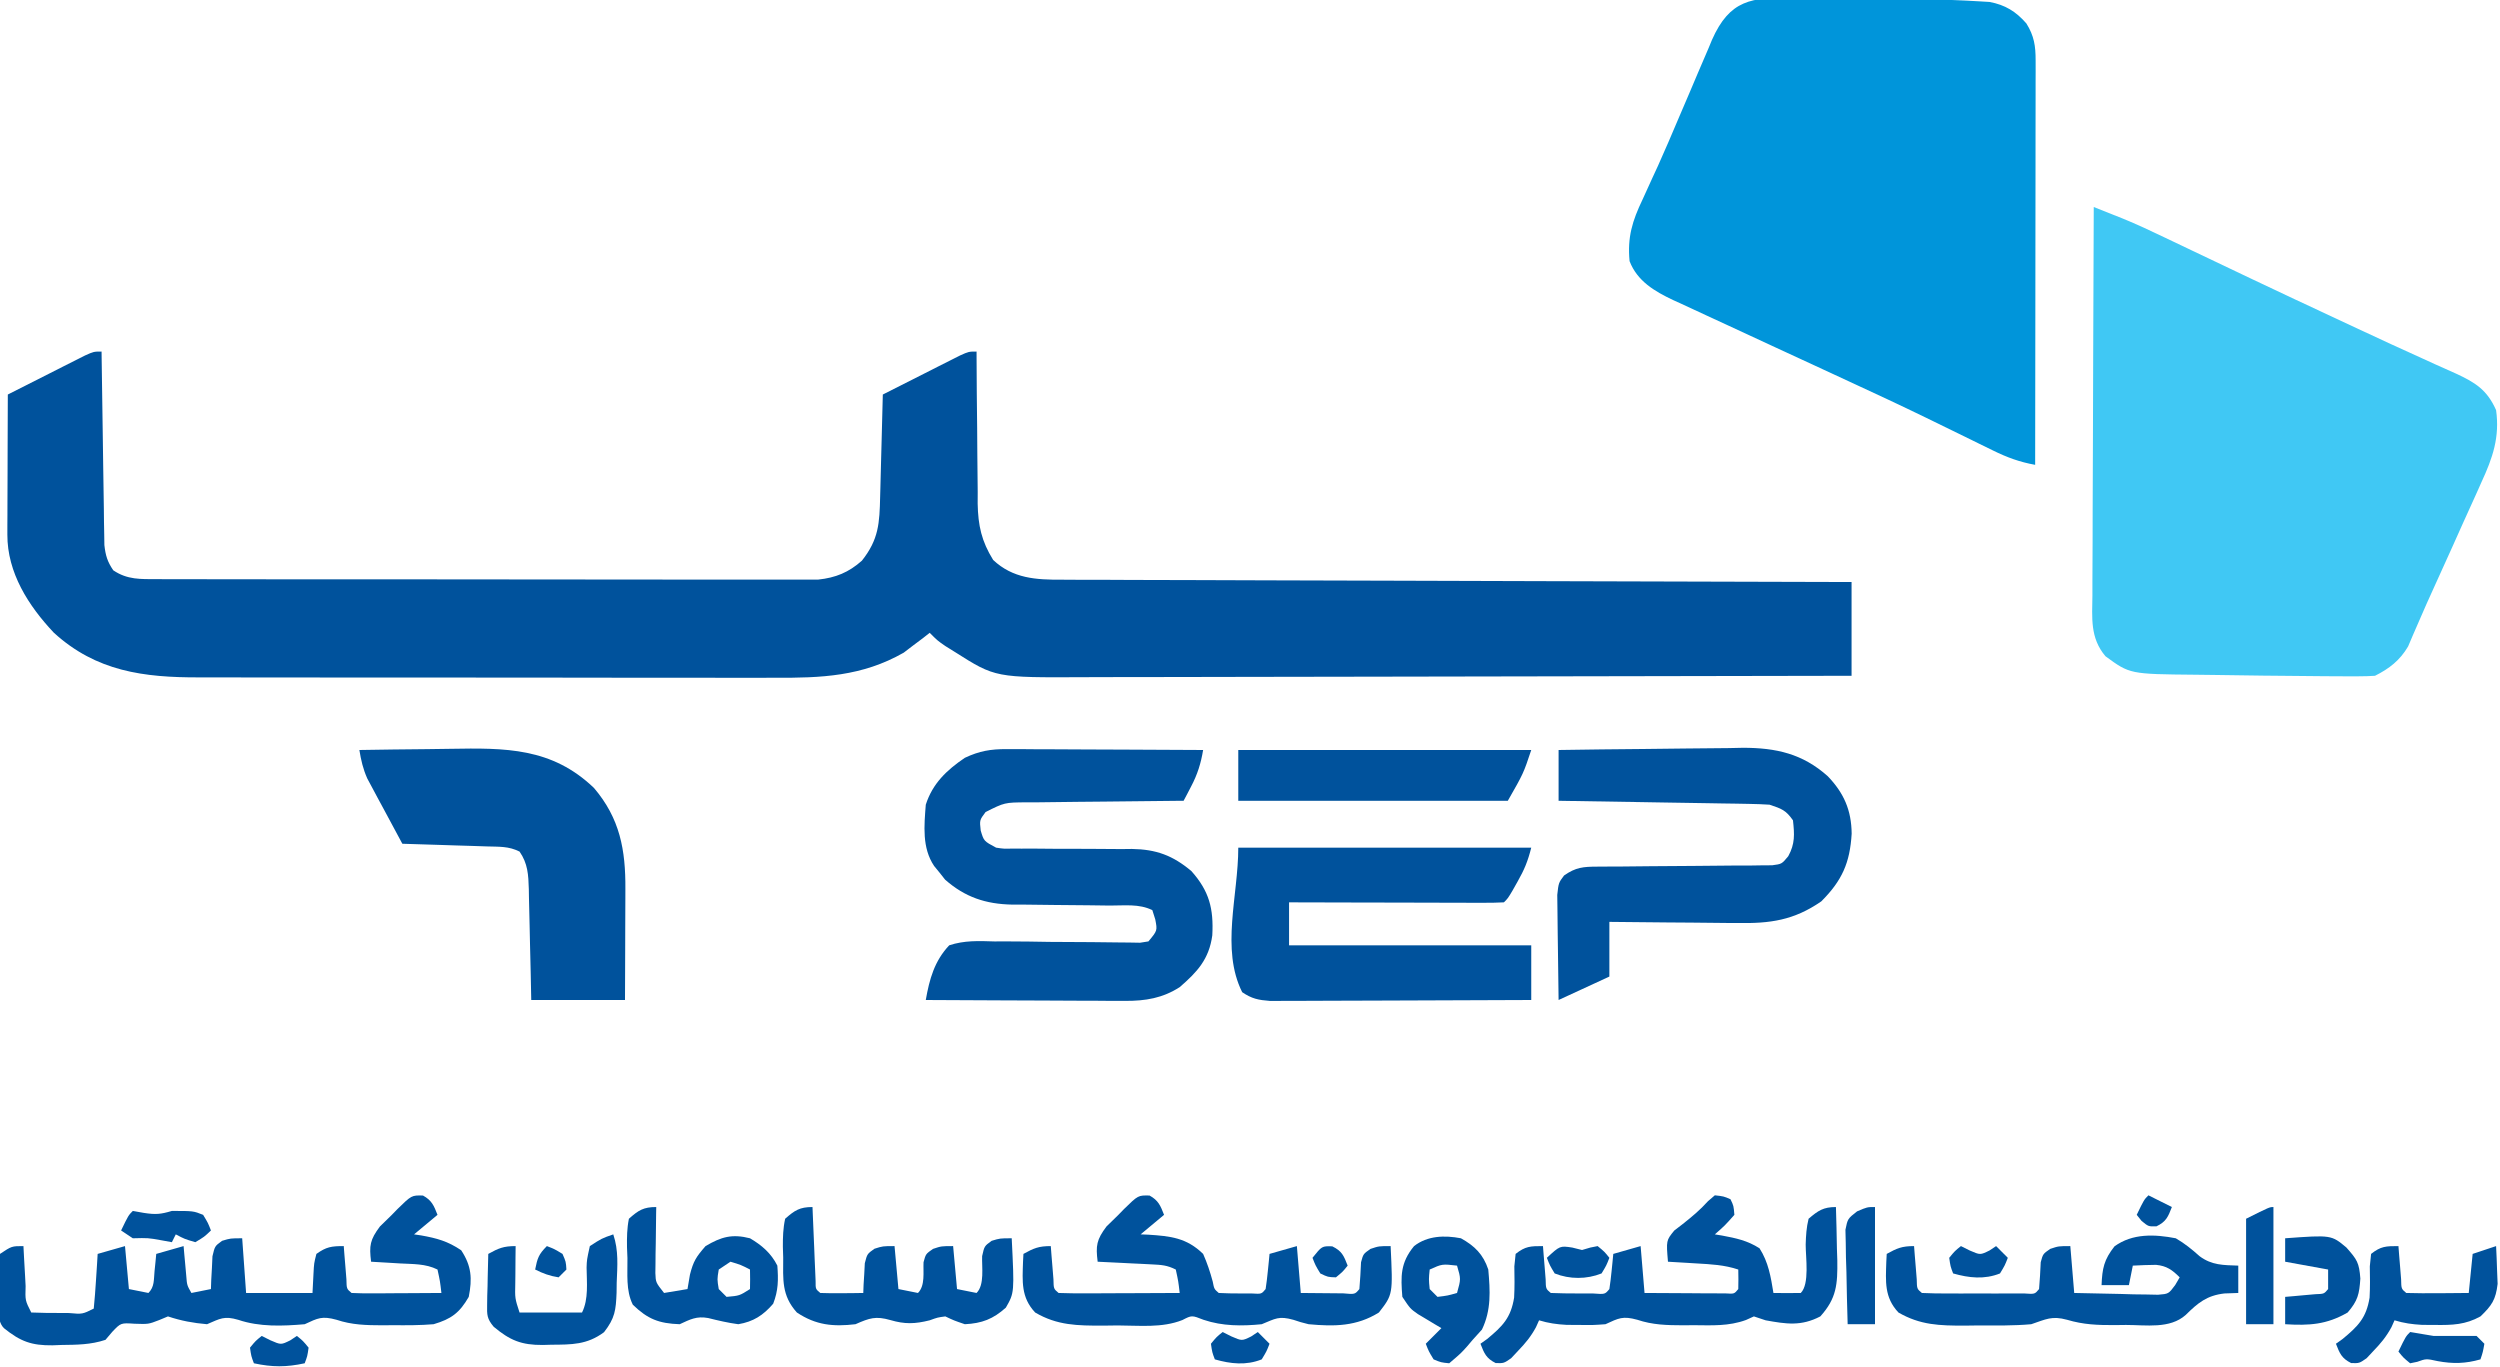 <svg xmlns="http://www.w3.org/2000/svg" width="640" height="350"><path d="M0 0 C0.012 0.964 0.012 0.964 0.025 1.947 C0.111 8.631 0.21 15.314 0.317 21.997 C0.356 24.492 0.391 26.987 0.422 29.481 C0.468 33.066 0.526 36.65 0.586 40.234 C0.597 41.351 0.609 42.468 0.621 43.619 C0.641 44.659 0.661 45.7 0.681 46.772 C0.694 47.687 0.708 48.602 0.722 49.545 C1.024 52.212 1.486 53.786 3 56 C6.619 58.445 9.997 58.254 14.274 58.261 C15.008 58.265 15.743 58.268 16.499 58.272 C18.96 58.283 21.421 58.279 23.882 58.275 C25.647 58.279 27.411 58.284 29.175 58.29 C33.968 58.304 38.762 58.304 43.555 58.302 C47.556 58.301 51.557 58.305 55.558 58.31 C64.998 58.321 74.437 58.322 83.876 58.316 C93.615 58.31 103.353 58.322 113.092 58.343 C121.452 58.361 129.812 58.367 138.172 58.364 C143.166 58.362 148.159 58.364 153.153 58.378 C157.849 58.391 162.546 58.389 167.242 58.376 C168.965 58.374 170.688 58.376 172.411 58.385 C174.765 58.395 177.118 58.387 179.472 58.374 C180.789 58.374 182.105 58.375 183.462 58.375 C187.926 57.902 191.28 56.532 194.645 53.535 C198.962 48.092 199.16 43.957 199.316 37.172 C199.348 36.048 199.348 36.048 199.379 34.902 C199.445 32.518 199.504 30.134 199.562 27.75 C199.606 26.13 199.649 24.51 199.693 22.891 C199.8 18.927 199.902 14.964 200 11 C203.622 9.16 207.248 7.329 210.875 5.5 C212.424 4.713 212.424 4.713 214.004 3.91 C214.99 3.414 215.976 2.918 216.992 2.406 C217.903 1.945 218.815 1.485 219.753 1.01 C222 0 222 0 224 0 C224.001 0.571 224.003 1.142 224.004 1.73 C224.024 7.701 224.078 13.671 224.153 19.641 C224.176 21.866 224.19 24.091 224.196 26.316 C224.205 29.524 224.246 32.73 224.293 35.938 C224.287 37.418 224.287 37.418 224.281 38.928 C224.399 44.57 225.267 48.534 228.248 53.346 C233.299 58.114 239.281 58.439 245.852 58.399 C246.72 58.405 247.587 58.412 248.481 58.419 C251.376 58.437 254.269 58.435 257.164 58.432 C259.244 58.441 261.323 58.452 263.403 58.463 C269.041 58.491 274.679 58.5 280.317 58.506 C286.212 58.515 292.107 58.542 298.002 58.566 C309.161 58.61 320.32 58.638 331.48 58.661 C344.186 58.688 356.892 58.732 369.598 58.778 C395.732 58.871 421.866 58.942 448 59 C448 66.92 448 74.84 448 83 C420.271 83.069 392.541 83.123 364.812 83.155 C351.936 83.171 339.061 83.192 326.185 83.226 C314.961 83.256 303.738 83.276 292.514 83.282 C286.572 83.286 280.631 83.295 274.689 83.317 C269.093 83.338 263.497 83.344 257.901 83.339 C255.851 83.34 253.801 83.346 251.75 83.358 C228.808 83.48 228.808 83.48 218.5 76.938 C217.685 76.431 216.871 75.924 216.031 75.402 C214 74 214 74 212 72 C211.417 72.459 210.835 72.918 210.234 73.391 C209.415 74.004 208.595 74.618 207.75 75.25 C206.961 75.853 206.172 76.457 205.359 77.078 C194.717 83.167 184.188 83.575 172.273 83.502 C170.514 83.505 168.755 83.511 166.996 83.518 C162.252 83.532 157.509 83.521 152.765 83.504 C147.784 83.49 142.803 83.497 137.821 83.501 C129.461 83.503 121.1 83.49 112.74 83.467 C103.092 83.44 93.445 83.438 83.797 83.45 C74.489 83.461 65.182 83.455 55.874 83.44 C51.925 83.435 47.975 83.435 44.026 83.439 C39.372 83.444 34.718 83.434 30.064 83.412 C28.362 83.407 26.66 83.406 24.958 83.411 C10.821 83.448 -1.368 81.892 -12.23 71.961 C-18.726 65.063 -24.144 56.607 -24.114 46.874 C-24.113 46.073 -24.113 45.273 -24.113 44.448 C-24.108 43.594 -24.103 42.74 -24.098 41.859 C-24.096 40.977 -24.095 40.095 -24.093 39.186 C-24.088 36.374 -24.075 33.562 -24.062 30.75 C-24.057 28.841 -24.053 26.932 -24.049 25.023 C-24.038 20.349 -24.021 15.674 -24 11 C-20.378 9.16 -16.752 7.329 -13.125 5.5 C-12.092 4.975 -11.06 4.451 -9.996 3.91 C-8.517 3.166 -8.517 3.166 -7.008 2.406 C-6.097 1.945 -5.185 1.485 -4.247 1.01 C-2 0 -2 0 0 0 Z " fill="#00529C" transform="translate(26,90)"></path><path d="M0 0 C1.709 0.007 1.709 0.007 3.453 0.014 C7.092 0.036 10.729 0.092 14.367 0.148 C16.792 0.165 19.216 0.179 21.641 0.191 C30.339 0.257 39.029 0.324 47.714 0.853 C49.128 0.936 49.128 0.936 50.57 1.021 C54.583 1.775 57.317 3.466 59.992 6.523 C61.988 9.717 62.367 12.308 62.362 15.984 C62.365 17.354 62.365 17.354 62.367 18.751 C62.361 20.249 62.361 20.249 62.356 21.778 C62.356 22.832 62.356 23.886 62.356 24.971 C62.355 28.461 62.348 31.951 62.34 35.441 C62.338 37.859 62.337 40.276 62.336 42.693 C62.332 49.06 62.322 55.427 62.311 61.794 C62.301 68.289 62.296 74.784 62.291 81.279 C62.28 94.027 62.263 106.775 62.242 119.523 C58.233 118.79 55.061 117.629 51.395 115.82 C50.247 115.259 49.1 114.698 47.918 114.12 C47.006 113.67 47.006 113.67 46.076 113.21 C42.805 111.594 39.523 109.999 36.242 108.402 C35.569 108.074 34.897 107.747 34.204 107.409 C27.733 104.261 21.213 101.225 14.68 98.211 C12.396 97.153 10.112 96.094 7.828 95.035 C3.751 93.146 -0.328 91.261 -4.409 89.381 C-8.53 87.483 -12.645 85.573 -16.758 83.656 C-18.369 82.907 -19.982 82.163 -21.597 81.422 C-23.863 80.383 -26.121 79.33 -28.379 78.273 C-29.388 77.816 -29.388 77.816 -30.417 77.35 C-35.2 75.087 -39.603 72.504 -41.588 67.381 C-42.173 61.244 -40.892 57.095 -38.258 51.586 C-37.427 49.765 -36.598 47.943 -35.77 46.121 C-35.298 45.1 -34.827 44.08 -34.341 43.028 C-32.507 38.967 -30.765 34.872 -29.027 30.77 C-28.039 28.456 -27.048 26.144 -26.056 23.832 C-25.402 22.301 -24.753 20.769 -24.109 19.234 C-23.191 17.053 -22.252 14.881 -21.309 12.711 C-20.906 11.734 -20.906 11.734 -20.495 10.737 C-15.952 0.461 -10.317 -0.214 0 0 Z " fill="#0095DA" transform="translate(458.758,-0.523)"></path><path d="M0 0 C1.581 0.626 3.161 1.254 4.741 1.882 C5.621 2.232 6.501 2.581 7.407 2.941 C11.082 4.442 14.658 6.118 18.234 7.836 C18.982 8.192 19.73 8.548 20.501 8.915 C22.095 9.673 23.688 10.433 25.281 11.195 C29.511 13.217 33.746 15.229 37.98 17.242 C38.831 17.647 39.681 18.051 40.557 18.468 C47.757 21.892 54.977 25.273 62.206 28.635 C64.047 29.493 65.887 30.353 67.727 31.214 C73.262 33.803 78.805 36.37 84.379 38.875 C85.357 39.322 86.334 39.768 87.342 40.229 C89.125 41.043 90.915 41.845 92.711 42.631 C97.648 44.907 100.717 46.817 103 52 C103.959 58.9 102.14 64.2 99.273 70.391 C98.888 71.257 98.503 72.124 98.106 73.016 C96.878 75.768 95.627 78.509 94.375 81.25 C93.557 83.074 92.741 84.898 91.926 86.723 C90.353 90.237 88.766 93.743 87.163 97.244 C85.826 100.167 84.517 103.098 83.251 106.053 C82.748 107.206 82.245 108.359 81.727 109.547 C81.312 110.52 80.898 111.493 80.471 112.495 C78.387 116.043 75.658 118.171 72 120 C70.621 120.097 69.238 120.131 67.855 120.133 C66.969 120.135 66.082 120.137 65.168 120.14 C64.184 120.135 63.201 120.13 62.188 120.125 C61.159 120.12 60.13 120.115 59.07 120.11 C56.074 120.089 53.077 120.058 50.081 120.023 C47.844 119.998 45.607 119.98 43.37 119.962 C39.239 119.926 35.109 119.865 30.979 119.79 C29.336 119.764 27.693 119.743 26.05 119.73 C9.248 119.576 9.248 119.576 3 115 C-0.988 110.289 -0.403 105.187 -0.341 99.335 C-0.341 98.261 -0.341 97.187 -0.342 96.081 C-0.34 92.537 -0.316 88.993 -0.293 85.449 C-0.287 82.99 -0.283 80.531 -0.28 78.072 C-0.269 71.603 -0.239 65.134 -0.206 58.665 C-0.175 52.062 -0.162 45.46 -0.146 38.857 C-0.114 25.905 -0.064 12.952 0 0 Z " fill="#40C8F4" transform="translate(536,53)"></path><path d="M0 0 C1.681 0 1.681 0 3.396 0 C4.595 0.011 5.795 0.021 7.03 0.032 C8.884 0.036 8.884 0.036 10.775 0.04 C14.048 0.05 17.321 0.068 20.595 0.09 C23.94 0.11 27.285 0.119 30.63 0.129 C37.184 0.151 43.738 0.185 50.292 0.227 C49.718 3.674 48.853 6.449 47.229 9.54 C46.867 10.237 46.505 10.934 46.132 11.653 C45.854 12.172 45.577 12.692 45.292 13.227 C44.403 13.233 44.403 13.233 43.496 13.238 C37.332 13.28 31.168 13.349 25.004 13.435 C22.703 13.463 20.402 13.484 18.101 13.498 C14.794 13.519 11.489 13.566 8.182 13.618 C7.153 13.619 6.124 13.62 5.063 13.621 C-0.519 13.664 -0.519 13.664 -5.393 16.101 C-6.948 18.183 -6.948 18.183 -6.646 20.852 C-5.842 23.55 -5.842 23.55 -2.708 25.227 C-0.768 25.519 -0.768 25.519 1.361 25.467 C2.176 25.47 2.99 25.474 3.83 25.478 C4.708 25.474 5.586 25.47 6.491 25.465 C8.359 25.481 10.227 25.497 12.094 25.514 C15.033 25.531 17.97 25.54 20.909 25.532 C23.749 25.53 26.588 25.558 29.428 25.59 C30.73 25.575 30.73 25.575 32.059 25.559 C38.271 25.658 42.509 27.208 47.292 31.227 C51.859 36.349 53.007 40.846 52.639 47.684 C51.802 53.808 48.788 57.041 44.303 60.93 C39.921 63.755 35.513 64.477 30.378 64.454 C29.237 64.454 28.097 64.454 26.921 64.454 C25.706 64.443 24.49 64.433 23.237 64.422 C21.98 64.42 20.724 64.417 19.429 64.414 C16.105 64.405 12.781 64.387 9.457 64.364 C6.058 64.344 2.659 64.335 -0.74 64.325 C-7.396 64.303 -14.052 64.269 -20.708 64.227 C-19.779 58.909 -18.492 54.228 -14.708 50.227 C-10.856 48.943 -7.162 49.108 -3.134 49.235 C-2.014 49.233 -0.894 49.23 0.26 49.228 C3.835 49.227 7.405 49.287 10.979 49.352 C14.563 49.386 18.146 49.407 21.73 49.412 C23.959 49.419 26.189 49.444 28.418 49.489 C29.925 49.502 29.925 49.502 31.462 49.517 C32.349 49.533 33.235 49.549 34.149 49.565 C35.21 49.398 35.21 49.398 36.292 49.227 C38.593 46.46 38.593 46.46 38.042 43.602 C37.794 42.818 37.547 42.035 37.292 41.227 C33.926 39.544 30.112 40.069 26.409 40.051 C24.583 40.028 22.758 40.004 20.932 39.979 C18.056 39.944 15.179 39.915 12.302 39.901 C9.525 39.886 6.749 39.845 3.971 39.801 C3.122 39.803 2.273 39.805 1.398 39.807 C-5.348 39.67 -10.658 37.919 -15.767 33.411 C-16.449 32.546 -16.449 32.546 -17.146 31.665 C-17.619 31.086 -18.092 30.507 -18.579 29.911 C-21.703 25.252 -21.117 19.594 -20.708 14.227 C-18.968 8.8 -15.35 5.372 -10.708 2.227 C-6.994 0.476 -4.093 -0.018 0 0 Z " fill="#00529C" transform="translate(257.708,191.773)"></path><path d="M0 0 C5.78 -0.1 11.559 -0.172 17.34 -0.22 C19.302 -0.24 21.264 -0.267 23.226 -0.302 C37.378 -0.547 49.261 -0.634 60.055 9.715 C66.714 17.538 68.164 25.585 68.098 35.582 C68.096 36.396 68.095 37.21 68.093 38.049 C68.088 40.637 68.075 43.225 68.062 45.812 C68.057 47.572 68.053 49.332 68.049 51.092 C68.039 55.395 68.019 59.697 68 64 C60.08 64 52.16 64 44 64 C43.951 61.592 43.902 59.184 43.852 56.703 C43.798 54.366 43.74 52.03 43.683 49.693 C43.644 48.072 43.61 46.45 43.578 44.828 C43.532 42.494 43.474 40.161 43.414 37.828 C43.403 37.105 43.391 36.382 43.379 35.637 C43.272 31.981 43.132 29.051 41 26 C38.209 24.604 35.798 24.782 32.68 24.684 C31.423 24.642 30.166 24.6 28.871 24.557 C27.552 24.517 26.234 24.478 24.875 24.438 C23.535 24.394 22.195 24.351 20.855 24.307 C17.57 24.2 14.285 24.098 11 24 C9.344 20.943 7.702 17.879 6.062 14.812 C5.36 13.516 5.36 13.516 4.643 12.193 C4.195 11.352 3.747 10.511 3.285 9.645 C2.665 8.49 2.665 8.49 2.031 7.312 C0.946 4.878 0.424 2.624 0 0 Z " fill="#00529C" transform="translate(92,192)"></path><path d="M0 0 C7.259 -0.114 14.518 -0.205 21.778 -0.259 C25.15 -0.285 28.521 -0.32 31.893 -0.377 C35.78 -0.438 39.667 -0.466 43.555 -0.488 C44.75 -0.514 45.945 -0.54 47.176 -0.566 C55.661 -0.569 62.49 0.946 68.937 6.742 C73.038 11.028 74.959 15.399 75.027 21.418 C74.588 28.858 72.589 33.411 67.25 38.75 C60.219 43.617 54.13 44.436 45.812 44.293 C44.869 44.289 43.926 44.284 42.955 44.28 C39.969 44.263 36.985 44.226 34 44.188 C31.965 44.172 29.93 44.159 27.895 44.146 C22.929 44.114 17.965 44.062 13 44 C13 48.62 13 53.24 13 58 C8.71 59.98 4.42 61.96 0 64 C-0.069 59.782 -0.129 55.566 -0.165 51.347 C-0.18 49.913 -0.2 48.478 -0.226 47.044 C-0.263 44.981 -0.28 42.919 -0.293 40.855 C-0.309 39.614 -0.324 38.373 -0.341 37.094 C0 34 0 34 1.393 32.134 C4.393 30.017 6.318 29.872 9.953 29.858 C10.984 29.851 12.015 29.844 13.078 29.837 C14.196 29.833 15.313 29.829 16.465 29.824 C18.814 29.801 21.164 29.777 23.514 29.752 C27.231 29.717 30.949 29.687 34.667 29.674 C38.246 29.659 41.824 29.618 45.402 29.574 C46.518 29.576 47.634 29.578 48.783 29.58 C49.818 29.564 50.852 29.547 51.918 29.53 C53.284 29.521 53.284 29.521 54.679 29.512 C57.136 29.19 57.136 29.19 58.794 27.19 C60.551 23.999 60.39 21.574 60 18 C58.169 15.384 57.09 15.03 54 14 C52.237 13.884 50.469 13.824 48.702 13.795 C47.621 13.775 46.541 13.755 45.427 13.734 C43.678 13.709 43.678 13.709 41.895 13.684 C40.7 13.663 39.506 13.642 38.275 13.621 C34.454 13.555 30.633 13.496 26.812 13.438 C24.225 13.394 21.637 13.351 19.049 13.307 C12.699 13.199 6.35 13.098 0 13 C0 8.71 0 4.42 0 0 Z " fill="#00529C" transform="translate(399,192)"></path><path d="M0 0 C24.75 0 49.5 0 75 0 C74.135 3.461 73.228 5.648 71.5 8.688 C70.835 9.869 70.835 9.869 70.156 11.074 C69 13 69 13 68 14 C66.281 14.094 64.559 14.117 62.838 14.114 C61.737 14.113 60.636 14.113 59.501 14.113 C58.303 14.108 57.105 14.103 55.871 14.098 C54.652 14.096 53.432 14.095 52.176 14.093 C48.263 14.088 44.35 14.075 40.438 14.062 C37.792 14.057 35.147 14.053 32.502 14.049 C26.001 14.038 19.501 14.02 13 14 C13 17.63 13 21.26 13 25 C33.46 25 53.92 25 75 25 C75 29.62 75 34.24 75 39 C65.942 39.045 56.885 39.082 47.827 39.104 C43.621 39.114 39.415 39.128 35.209 39.151 C31.15 39.173 27.091 39.185 23.032 39.19 C21.484 39.193 19.935 39.201 18.387 39.211 C16.218 39.226 14.049 39.228 11.88 39.227 C10.028 39.234 10.028 39.234 8.138 39.241 C5.139 39.011 3.464 38.677 1 37 C-4.518 25.965 0 12.338 0 0 Z " fill="#00529C" transform="translate(317,217)"></path><path d="M0 0 C2.258 1.242 2.804 2.583 3.719 4.945 C1.739 6.595 -0.241 8.245 -2.281 9.945 C-1.394 10.075 -1.394 10.075 -0.488 10.207 C3.551 10.925 6.338 11.689 9.781 14.008 C12.439 18.037 12.64 21.247 11.719 25.945 C9.355 30.061 7.204 31.621 2.719 32.945 C-0.743 33.235 -4.184 33.224 -7.656 33.195 C-9.037 33.207 -9.037 33.207 -10.445 33.219 C-14.562 33.207 -18.212 33.125 -22.133 31.805 C-25.86 30.787 -26.873 31.366 -30.281 32.945 C-35.946 33.433 -41.843 33.665 -47.281 31.82 C-50.921 30.759 -51.895 31.506 -55.281 32.945 C-58.846 32.638 -61.89 32.076 -65.281 30.945 C-66.395 31.409 -66.395 31.409 -67.531 31.883 C-70.281 32.945 -70.281 32.945 -73.844 32.82 C-77.341 32.589 -77.341 32.589 -79.531 34.883 C-80.397 35.904 -80.397 35.904 -81.281 36.945 C-85.065 38.207 -88.649 38.208 -92.594 38.258 C-93.341 38.287 -94.088 38.316 -94.857 38.346 C-100.155 38.406 -103.039 37.385 -107.281 33.945 C-109.448 31.779 -108.513 27.006 -108.531 24.008 C-108.552 23.171 -108.573 22.333 -108.594 21.471 C-108.599 20.67 -108.604 19.868 -108.609 19.043 C-108.619 18.306 -108.628 17.568 -108.638 16.809 C-108.52 16.194 -108.402 15.579 -108.281 14.945 C-105.281 12.945 -105.281 12.945 -102.281 12.945 C-102.221 14.089 -102.16 15.232 -102.098 16.41 C-102.013 17.901 -101.929 19.392 -101.844 20.883 C-101.804 21.638 -101.765 22.392 -101.725 23.17 C-101.841 26.865 -101.841 26.865 -100.281 29.945 C-97.77 30.045 -95.292 30.084 -92.781 30.07 C-92.079 30.074 -91.376 30.078 -90.652 30.082 C-87.177 30.389 -87.177 30.389 -84.281 28.945 C-84.046 26.595 -83.867 24.24 -83.719 21.883 C-83.635 20.592 -83.551 19.302 -83.465 17.973 C-83.374 16.474 -83.374 16.474 -83.281 14.945 C-80.971 14.285 -78.661 13.625 -76.281 12.945 C-75.786 18.39 -75.786 18.39 -75.281 23.945 C-73.631 24.275 -71.981 24.605 -70.281 24.945 C-68.699 23.363 -68.934 21.565 -68.719 19.383 C-68.635 18.557 -68.551 17.73 -68.465 16.879 C-68.374 15.922 -68.374 15.922 -68.281 14.945 C-65.971 14.285 -63.661 13.625 -61.281 12.945 C-61.221 13.644 -61.16 14.343 -61.098 15.062 C-61.014 15.973 -60.93 16.883 -60.844 17.82 C-60.763 18.725 -60.681 19.63 -60.598 20.562 C-60.411 22.956 -60.411 22.956 -59.281 24.945 C-57.631 24.615 -55.981 24.285 -54.281 23.945 C-54.243 22.789 -54.243 22.789 -54.203 21.609 C-54.118 20.105 -54.118 20.105 -54.031 18.57 C-53.985 17.573 -53.938 16.575 -53.891 15.547 C-53.281 12.945 -53.281 12.945 -51.422 11.594 C-49.281 10.945 -49.281 10.945 -46.281 10.945 C-45.786 17.875 -45.786 17.875 -45.281 24.945 C-39.671 24.945 -34.061 24.945 -28.281 24.945 C-28.199 23.337 -28.116 21.728 -28.031 20.07 C-27.891 17.328 -27.891 17.328 -27.281 14.945 C-24.731 13.134 -23.447 12.945 -20.281 12.945 C-20.221 13.728 -20.16 14.51 -20.098 15.316 C-20.014 16.328 -19.93 17.34 -19.844 18.383 C-19.763 19.392 -19.681 20.401 -19.598 21.441 C-19.549 23.882 -19.549 23.882 -18.281 24.945 C-16.574 25.032 -14.862 25.052 -13.152 25.043 C-12.118 25.04 -11.083 25.037 -10.018 25.033 C-8.929 25.025 -7.84 25.016 -6.719 25.008 C-5.626 25.003 -4.534 24.999 -3.408 24.994 C-0.699 24.982 2.01 24.966 4.719 24.945 C4.376 21.975 4.376 21.975 3.719 18.945 C0.677 17.424 -2.562 17.571 -5.906 17.383 C-6.613 17.34 -7.319 17.296 -8.047 17.252 C-9.791 17.146 -11.536 17.045 -13.281 16.945 C-13.797 12.81 -13.559 11.316 -11.016 7.918 C-10.036 6.932 -9.041 5.962 -8.031 5.008 C-7.54 4.502 -7.049 3.996 -6.543 3.475 C-2.916 -0.07 -2.916 -0.07 0 0 Z " fill="#00529C" transform="translate(108.281,306.055)"></path><path d="M0 0 C2.25 0.25 2.25 0.25 4 1 C4.812 2.688 4.812 2.688 5 5 C2.562 7.75 2.562 7.75 0 10 C0.603 10.098 1.207 10.196 1.828 10.297 C5.418 10.969 8.341 11.577 11.438 13.562 C13.722 17.127 14.328 20.861 15 25 C17.333 25.042 19.667 25.041 22 25 C24.293 22.707 23.249 15.912 23.254 12.613 C23.325 10.308 23.437 8.238 24 6 C26.442 3.913 27.783 3 31 3 C31.117 6.541 31.187 10.082 31.25 13.625 C31.284 14.624 31.317 15.623 31.352 16.652 C31.433 22.766 31.174 26.395 27 31 C22.088 33.568 18.268 32.95 13 32 C11.515 31.505 11.515 31.505 10 31 C9.327 31.304 8.654 31.608 7.961 31.922 C3.546 33.53 -0.715 33.289 -5.375 33.25 C-6.756 33.262 -6.756 33.262 -8.164 33.273 C-12.281 33.262 -15.93 33.18 -19.852 31.859 C-23.582 30.841 -24.584 31.43 -28 33 C-31.191 33.23 -31.191 33.23 -34.562 33.188 C-35.678 33.181 -36.793 33.175 -37.941 33.168 C-40.476 33.029 -42.587 32.737 -45 32 C-45.26 32.581 -45.521 33.163 -45.789 33.762 C-47.081 36.15 -48.493 37.86 -50.375 39.812 C-50.96 40.438 -51.545 41.063 -52.148 41.707 C-54 43 -54 43 -56.102 42.949 C-58.533 41.733 -59.037 40.488 -60 38 C-59.434 37.597 -58.868 37.193 -58.285 36.777 C-54.341 33.512 -52.223 31.384 -51.387 26.199 C-51.239 23.512 -51.274 20.893 -51.328 18.195 C-51.22 17.141 -51.112 16.086 -51 15 C-48.502 13.025 -47.203 13 -44 13 C-43.939 13.782 -43.879 14.565 -43.816 15.371 C-43.691 16.889 -43.691 16.889 -43.562 18.438 C-43.441 19.952 -43.441 19.952 -43.316 21.496 C-43.268 23.936 -43.268 23.936 -42 25 C-39.668 25.099 -37.334 25.13 -35 25.125 C-33.721 25.128 -32.443 25.13 -31.125 25.133 C-28.133 25.359 -28.133 25.359 -27 24 C-26.768 22.485 -26.588 20.962 -26.438 19.438 C-26.354 18.611 -26.27 17.785 -26.184 16.934 C-26.093 15.976 -26.093 15.976 -26 15 C-23.69 14.34 -21.38 13.68 -19 13 C-18.505 18.94 -18.505 18.94 -18 25 C-14.187 25.027 -10.375 25.047 -6.562 25.062 C-5.474 25.071 -4.385 25.079 -3.264 25.088 C-1.712 25.093 -1.712 25.093 -0.129 25.098 C0.829 25.103 1.788 25.108 2.775 25.114 C4.973 25.251 4.973 25.251 6 24 C6.041 22.334 6.043 20.666 6 19 C2.439 17.813 -0.973 17.649 -4.688 17.438 C-5.74 17.373 -5.74 17.373 -6.814 17.307 C-8.543 17.201 -10.271 17.1 -12 17 C-12.459 11.564 -12.459 11.564 -10.391 9.023 C-9.684 8.479 -8.978 7.935 -8.25 7.375 C-5.853 5.476 -3.804 3.783 -1.75 1.5 C-1.173 1.005 -0.595 0.51 0 0 Z " fill="#00529C" transform="translate(439,306)"></path><path d="M0 0 C2.258 1.242 2.804 2.583 3.719 4.945 C1.739 6.595 -0.241 8.245 -2.281 9.945 C-1.629 9.971 -0.977 9.997 -0.305 10.023 C5.364 10.391 9.486 10.816 13.719 14.945 C14.756 17.277 15.511 19.556 16.176 22.02 C16.547 23.936 16.547 23.936 17.719 24.945 C19.55 25.044 21.385 25.075 23.219 25.07 C24.719 25.074 24.719 25.074 26.25 25.078 C28.663 25.224 28.663 25.224 29.719 23.945 C29.951 22.431 30.131 20.908 30.281 19.383 C30.365 18.557 30.449 17.73 30.535 16.879 C30.626 15.922 30.626 15.922 30.719 14.945 C33.029 14.285 35.339 13.625 37.719 12.945 C38.214 18.885 38.214 18.885 38.719 24.945 C41.031 24.972 43.344 24.992 45.656 25.008 C46.944 25.019 48.232 25.031 49.559 25.043 C52.582 25.311 52.582 25.311 53.719 23.945 C53.92 21.656 54.038 19.37 54.145 17.074 C54.719 14.945 54.719 14.945 56.574 13.66 C58.719 12.945 58.719 12.945 61.719 12.945 C62.313 25.308 62.313 25.308 58.719 29.945 C53.01 33.513 47.325 33.559 40.719 32.945 C38.633 32.418 38.633 32.418 36.844 31.82 C33.071 30.764 32.24 31.518 28.719 32.945 C23.676 33.451 18.675 33.452 13.844 31.82 C10.823 30.632 10.823 30.632 8.421 31.872 C3.195 33.948 -2.603 33.272 -8.156 33.258 C-9.411 33.274 -10.665 33.29 -11.957 33.307 C-18.456 33.31 -23.612 33.278 -29.281 29.945 C-32.931 26.06 -32.542 22.009 -32.387 16.957 C-32.352 16.293 -32.317 15.629 -32.281 14.945 C-29.634 13.485 -28.387 12.945 -25.281 12.945 C-25.221 13.728 -25.16 14.51 -25.098 15.316 C-25.014 16.328 -24.93 17.34 -24.844 18.383 C-24.722 19.897 -24.722 19.897 -24.598 21.441 C-24.549 23.882 -24.549 23.882 -23.281 24.945 C-20.99 25.033 -18.696 25.052 -16.402 25.043 C-15.716 25.042 -15.029 25.04 -14.322 25.039 C-12.121 25.033 -9.92 25.021 -7.719 25.008 C-6.23 25.003 -4.741 24.998 -3.252 24.994 C0.405 24.983 4.062 24.966 7.719 24.945 C7.376 21.975 7.376 21.975 6.719 18.945 C4.482 17.827 3.07 17.751 0.586 17.629 C-0.623 17.566 -0.623 17.566 -1.855 17.502 C-2.697 17.463 -3.539 17.423 -4.406 17.383 C-5.256 17.34 -6.105 17.296 -6.98 17.252 C-9.081 17.146 -11.181 17.045 -13.281 16.945 C-13.797 12.81 -13.559 11.316 -11.016 7.918 C-10.036 6.932 -9.041 5.962 -8.031 5.008 C-7.54 4.502 -7.049 3.996 -6.543 3.475 C-2.916 -0.07 -2.916 -0.07 0 0 Z " fill="#00529C" transform="translate(294.281,306.055)"></path><path d="M0 0 C2.304 1.338 4.126 2.827 6.109 4.598 C9.249 6.926 12.167 6.863 16 7 C16 9.31 16 11.62 16 14 C14.824 14.041 13.649 14.082 12.438 14.125 C7.953 14.65 5.693 16.512 2.543 19.625 C-1.534 23.258 -7.64 22.184 -12.75 22.188 C-13.727 22.2 -14.704 22.212 -15.711 22.225 C-20.078 22.233 -23.611 22.116 -27.828 20.863 C-31.738 19.799 -33.216 20.728 -37 22 C-41.473 22.403 -45.948 22.324 -50.438 22.312 C-51.64 22.329 -52.842 22.345 -54.08 22.361 C-60.466 22.365 -65.42 22.238 -71 19 C-74.65 15.115 -74.26 11.063 -74.105 6.012 C-74.071 5.348 -74.036 4.684 -74 4 C-71.353 2.539 -70.106 2 -67 2 C-66.939 2.782 -66.879 3.565 -66.816 4.371 C-66.733 5.383 -66.649 6.395 -66.562 7.438 C-66.481 8.447 -66.4 9.456 -66.316 10.496 C-66.268 12.936 -66.268 12.936 -65 14 C-62.866 14.1 -60.73 14.131 -58.594 14.133 C-56.643 14.135 -56.643 14.135 -54.652 14.137 C-53.972 14.135 -53.291 14.133 -52.589 14.13 C-50.509 14.125 -48.428 14.13 -46.348 14.137 C-45.047 14.135 -43.746 14.134 -42.406 14.133 C-41.203 14.132 -40 14.131 -38.76 14.129 C-36.09 14.315 -36.09 14.315 -35 13 C-34.798 10.711 -34.681 8.424 -34.574 6.129 C-34 4 -34 4 -32.145 2.715 C-30 2 -30 2 -27 2 C-26.505 7.94 -26.505 7.94 -26 14 C-22.062 14.108 -18.126 14.187 -14.188 14.25 C-13.068 14.284 -11.948 14.317 -10.795 14.352 C-9.722 14.364 -8.649 14.377 -7.543 14.391 C-6.058 14.422 -6.058 14.422 -4.544 14.454 C-1.841 14.238 -1.841 14.238 -0.154 11.976 C0.227 11.324 0.608 10.672 1 10 C-0.904 8.096 -2.334 7.065 -5.047 6.801 C-7.032 6.811 -9.017 6.901 -11 7 C-11.33 8.65 -11.66 10.3 -12 12 C-14.31 12 -16.62 12 -19 12 C-18.831 7.701 -18.377 5.479 -15.688 2.062 C-11.049 -1.291 -5.418 -1.044 0 0 Z " fill="#00529C" transform="translate(557,317)"></path><path d="M0 0 C24.75 0 49.5 0 75 0 C73 6 73 6 69 13 C46.23 13 23.46 13 0 13 C0 8.71 0 4.42 0 0 Z " fill="#00529C" transform="translate(317,192)"></path><path d="M0 0 C0.025 0.631 0.05 1.262 0.076 1.912 C0.192 4.754 0.314 7.596 0.438 10.438 C0.477 11.431 0.516 12.424 0.557 13.447 C0.599 14.392 0.64 15.336 0.684 16.309 C0.72 17.183 0.757 18.058 0.795 18.959 C0.782 20.993 0.782 20.993 2 22 C3.853 22.072 5.708 22.084 7.562 22.062 C8.574 22.053 9.586 22.044 10.629 22.035 C11.411 22.024 12.194 22.012 13 22 C13.026 21.301 13.052 20.603 13.078 19.883 C13.135 18.973 13.192 18.063 13.25 17.125 C13.32 15.768 13.32 15.768 13.391 14.383 C14 12 14 12 15.859 10.68 C18 10 18 10 21 10 C21.33 13.63 21.66 17.26 22 21 C23.65 21.33 25.3 21.66 27 22 C28.887 20.113 28.306 16.695 28.426 14.129 C29 12 29 12 30.855 10.715 C33 10 33 10 36 10 C36.495 15.445 36.495 15.445 37 21 C38.65 21.33 40.3 21.66 42 22 C44.092 19.908 43.319 15.402 43.426 12.566 C44 10 44 10 45.855 8.652 C48 8 48 8 51 8 C51.687 21.932 51.687 21.932 49.5 25.75 C46.244 28.681 43.372 29.782 39 30 C36.25 29.062 36.25 29.062 34 28 C32.015 28.267 32.015 28.267 30 29 C26.204 29.949 23.639 30.025 19.938 28.938 C16.161 27.862 14.62 28.411 11 30 C5.302 30.67 0.883 30.255 -4 27 C-7.947 22.611 -7.516 18.588 -7.5 12.938 C-7.528 12.027 -7.557 11.116 -7.586 10.178 C-7.593 7.68 -7.537 5.44 -7 3 C-4.55 0.841 -3.261 0 0 0 Z " fill="#00529C" transform="translate(208,309)"></path><path d="M0 0 C-0.01 0.56 -0.021 1.12 -0.032 1.697 C-0.073 4.235 -0.099 6.774 -0.125 9.312 C-0.142 10.194 -0.159 11.075 -0.176 11.982 C-0.182 12.83 -0.189 13.678 -0.195 14.551 C-0.206 15.331 -0.216 16.111 -0.227 16.915 C-0.129 19.307 -0.129 19.307 2 22 C3.98 21.67 5.96 21.34 8 21 C8.206 19.783 8.412 18.566 8.625 17.312 C9.5 13.892 10.175 12.799 12.625 10 C16.653 7.613 19.433 6.838 24 8 C27.013 9.77 29.412 11.825 31 15 C31.275 18.638 31.259 21.33 29.938 24.75 C27.366 27.736 24.861 29.353 21 30 C18.364 29.646 15.864 29.06 13.285 28.414 C10.313 27.875 8.7 28.76 6 30 C0.696 29.811 -2.191 28.697 -6 25 C-7.827 21.346 -7.313 17.086 -7.375 13.062 C-7.412 12.143 -7.45 11.223 -7.488 10.275 C-7.521 7.754 -7.498 5.473 -7 3 C-4.551 0.826 -3.268 0 0 0 Z M19 14 C18.01 14.66 17.02 15.32 16 16 C15.583 18.5 15.583 18.5 16 21 C16.66 21.66 17.32 22.32 18 23 C21.307 22.71 21.307 22.71 24 21 C24.041 19.334 24.043 17.666 24 16 C21.671 14.802 21.671 14.802 19 14 Z " fill="#00529C" transform="translate(168,309)"></path><path d="M0 0 C0.061 0.782 0.121 1.565 0.184 2.371 C0.309 3.889 0.309 3.889 0.438 5.438 C0.519 6.447 0.6 7.456 0.684 8.496 C0.732 10.936 0.732 10.936 2 12 C4.697 12.073 7.367 12.092 10.062 12.062 C10.821 12.058 11.58 12.053 12.361 12.049 C14.241 12.037 16.12 12.019 18 12 C18.33 8.7 18.66 5.4 19 2 C20.98 1.34 22.96 0.68 25 0 C25.109 2.061 25.186 4.124 25.25 6.188 C25.296 7.336 25.343 8.485 25.391 9.668 C24.917 13.709 23.917 15.207 21 18 C17.151 20.14 13.793 20.243 9.438 20.188 C8.322 20.181 7.207 20.175 6.059 20.168 C3.524 20.029 1.413 19.737 -1 19 C-1.26 19.581 -1.521 20.163 -1.789 20.762 C-3.081 23.15 -4.493 24.86 -6.375 26.812 C-6.96 27.438 -7.545 28.063 -8.148 28.707 C-10 30 -10 30 -12.102 29.949 C-14.533 28.733 -15.037 27.488 -16 25 C-15.151 24.395 -15.151 24.395 -14.285 23.777 C-10.341 20.512 -8.223 18.384 -7.387 13.199 C-7.239 10.512 -7.274 7.893 -7.328 5.195 C-7.22 4.141 -7.112 3.086 -7 2 C-4.502 0.025 -3.203 0 0 0 Z " fill="#00529C" transform="translate(614,319)"></path><path d="M0 0 C3.524 1.97 5.701 4.102 7 8 C7.483 13.482 7.792 18.355 5.375 23.375 C4.591 24.241 3.808 25.108 3 26 C2.518 26.568 2.036 27.137 1.539 27.723 C0 29.438 0 29.438 -3 32 C-5.109 31.789 -5.109 31.789 -7 31 C-8.25 28.938 -8.25 28.938 -9 27 C-7.68 25.68 -6.36 24.36 -5 23 C-5.554 22.674 -6.109 22.348 -6.68 22.012 C-7.404 21.575 -8.129 21.138 -8.875 20.688 C-9.594 20.258 -10.314 19.829 -11.055 19.387 C-13 18 -13 18 -15 15 C-15.427 9.701 -15.513 6.266 -12 2 C-8.553 -0.681 -4.18 -0.802 0 0 Z M-8 8 C-8.25 10.458 -8.25 10.458 -8 13 C-7.34 13.66 -6.68 14.32 -6 15 C-3.397 14.68 -3.397 14.68 -1 14 C0.002 10.417 0.002 10.417 -1 7 C-4.806 6.562 -4.806 6.562 -8 8 Z " fill="#00529C" transform="translate(374,317)"></path><path d="M0 0 C1.396 4.187 1.046 8 0.875 12.375 C0.865 13.226 0.854 14.077 0.844 14.953 C0.664 19.398 0.44 21.435 -2.367 25.039 C-6.715 28.277 -10.655 28.212 -15.875 28.25 C-16.583 28.271 -17.29 28.291 -18.02 28.312 C-23.536 28.354 -26.472 27.115 -30.618 23.646 C-32.336 21.6 -32.352 20.626 -32.293 17.988 C-32.283 17.231 -32.274 16.474 -32.264 15.693 C-32.239 14.908 -32.213 14.122 -32.188 13.312 C-32.174 12.515 -32.16 11.718 -32.146 10.896 C-32.111 8.931 -32.057 6.965 -32 5 C-29.353 3.539 -28.106 3 -25 3 C-25.012 4.06 -25.023 5.119 -25.035 6.211 C-25.045 7.599 -25.054 8.987 -25.062 10.375 C-25.071 11.074 -25.079 11.772 -25.088 12.492 C-25.184 16.373 -25.184 16.373 -24 20 C-18.72 20 -13.44 20 -8 20 C-6.285 16.571 -6.794 12.306 -6.834 8.498 C-6.77 6.504 -6.77 6.504 -6 3 C-2.949 1.027 -2.949 1.027 0 0 Z " fill="#00529C" transform="translate(157,316)"></path><path d="M0 0 C11.825 -0.861 11.825 -0.861 15.688 2.375 C18.413 5.468 18.941 6.213 19.25 10.312 C18.978 14.324 18.607 15.973 16 19 C10.619 22.121 6.135 22.376 0 22 C0 19.69 0 17.38 0 15 C0.71 14.939 1.421 14.879 2.152 14.816 C3.071 14.733 3.991 14.649 4.938 14.562 C5.854 14.481 6.771 14.4 7.715 14.316 C9.962 14.24 9.962 14.24 11 13 C11 11.35 11 9.7 11 8 C7.37 7.34 3.74 6.68 0 6 C0 4.02 0 2.04 0 0 Z " fill="#00529C" transform="translate(585,317)"></path><path d="M0 0 C0 9.9 0 19.8 0 30 C-2.31 30 -4.62 30 -7 30 C-7.145 25.563 -7.234 21.126 -7.312 16.688 C-7.354 15.425 -7.396 14.162 -7.439 12.861 C-7.456 11.653 -7.472 10.444 -7.488 9.199 C-7.514 8.084 -7.541 6.968 -7.568 5.819 C-7 3 -7 3 -4.594 1.113 C-2 0 -2 0 0 0 Z " fill="#00529C" transform="translate(480,309)"></path><path d="M0 0 C0 9.9 0 19.8 0 30 C-2.31 30 -4.62 30 -7 30 C-7 21.09 -7 12.18 -7 3 C-1 0 -1 0 0 0 Z " fill="#00529C" transform="translate(582,309)"></path><path d="M0 0 C2.003 0.312 4.003 0.648 6 1 C7.32 1 8.64 1 10 1 C12.333 1 14.667 1 17 1 C17.66 1.66 18.32 2.32 19 3 C18.625 5.125 18.625 5.125 18 7 C14.179 8.092 10.938 8.176 7 7.438 C4.111 6.806 4.111 6.806 1.812 7.625 C1.214 7.749 0.616 7.872 0 8 C-1.75 6.562 -1.75 6.562 -3 5 C-1.125 1.125 -1.125 1.125 0 0 Z " fill="#00529C" transform="translate(617,341)"></path><path d="M0 0 C0.928 0.165 1.856 0.33 2.812 0.5 C5.842 0.975 7.165 0.85 10 0 C15.5 0 15.5 0 18 1 C19.25 3.062 19.25 3.062 20 5 C18.312 6.625 18.312 6.625 16 8 C13.25 7.188 13.25 7.188 11 6 C10.67 6.66 10.34 7.32 10 8 C9.092 7.835 8.185 7.67 7.25 7.5 C3.889 6.899 3.889 6.899 0 7 C-0.99 6.34 -1.98 5.68 -3 5 C-1.125 1.125 -1.125 1.125 0 0 Z " fill="#00529C" transform="translate(34,310)"></path><path d="M0 0 C0.743 0.371 1.485 0.743 2.25 1.125 C4.943 2.295 4.943 2.295 7.312 1.125 C7.869 0.754 8.426 0.383 9 0 C10.562 1.25 10.562 1.25 12 3 C11.688 5.188 11.688 5.188 11 7 C6.301 8.016 2.699 8.016 -2 7 C-2.688 5.188 -2.688 5.188 -3 3 C-1.562 1.25 -1.562 1.25 0 0 Z " fill="#00529C" transform="translate(67,342)"></path><path d="M0 0 C0.825 0.206 1.65 0.412 2.5 0.625 C3.201 0.419 3.902 0.212 4.625 0 C5.553 -0.186 5.553 -0.186 6.5 -0.375 C8.25 1.062 8.25 1.062 9.5 2.625 C8.75 4.562 8.75 4.562 7.5 6.625 C3.685 8.151 -0.685 8.151 -4.5 6.625 C-5.75 4.562 -5.75 4.562 -6.5 2.625 C-3.154 -0.473 -3.154 -0.473 0 0 Z " fill="#00529C" transform="translate(402.5,319.375)"></path><path d="M0 0 C0.743 0.371 1.485 0.743 2.25 1.125 C4.943 2.295 4.943 2.295 7.312 1.125 C7.869 0.754 8.426 0.383 9 0 C9.99 0.99 10.98 1.98 12 3 C11.25 4.938 11.25 4.938 10 7 C6.018 8.593 2.051 8.158 -2 7 C-2.688 5.188 -2.688 5.188 -3 3 C-1.562 1.25 -1.562 1.25 0 0 Z " fill="#00529C" transform="translate(313,341)"></path><path d="M0 0 C0.743 0.371 1.485 0.743 2.25 1.125 C4.943 2.295 4.943 2.295 7.312 1.125 C7.869 0.754 8.426 0.383 9 0 C9.99 0.99 10.98 1.98 12 3 C11.25 4.938 11.25 4.938 10 7 C6.018 8.593 2.051 8.158 -2 7 C-2.688 5.188 -2.688 5.188 -3 3 C-1.562 1.25 -1.562 1.25 0 0 Z " fill="#00529C" transform="translate(502,319)"></path><path d="M0 0 C2.476 1.198 2.964 2.422 3.938 4.938 C2.688 6.5 2.688 6.5 0.938 7.938 C-1.125 7.875 -1.125 7.875 -3.062 6.938 C-4.312 4.875 -4.312 4.875 -5.062 2.938 C-2.648 -0.08 -2.648 -0.08 0 0 Z " fill="#00529C" transform="translate(341.062,319.062)"></path><path d="M0 0 C2 1 4 2 6 3 C5.026 5.516 4.538 6.739 2.062 7.938 C0 8 0 8 -1.75 6.562 C-2.163 6.047 -2.575 5.531 -3 5 C-1.125 1.125 -1.125 1.125 0 0 Z " fill="#00529C" transform="translate(550,306)"></path><path d="M0 0 C1.938 0.75 1.938 0.75 4 2 C4.875 4 4.875 4 5 6 C4.34 6.66 3.68 7.32 3 8 C0.737 7.646 -0.951 7.025 -3 6 C-2.427 3.133 -2.139 2.139 0 0 Z " fill="#00529C" transform="translate(140,319)"></path></svg>